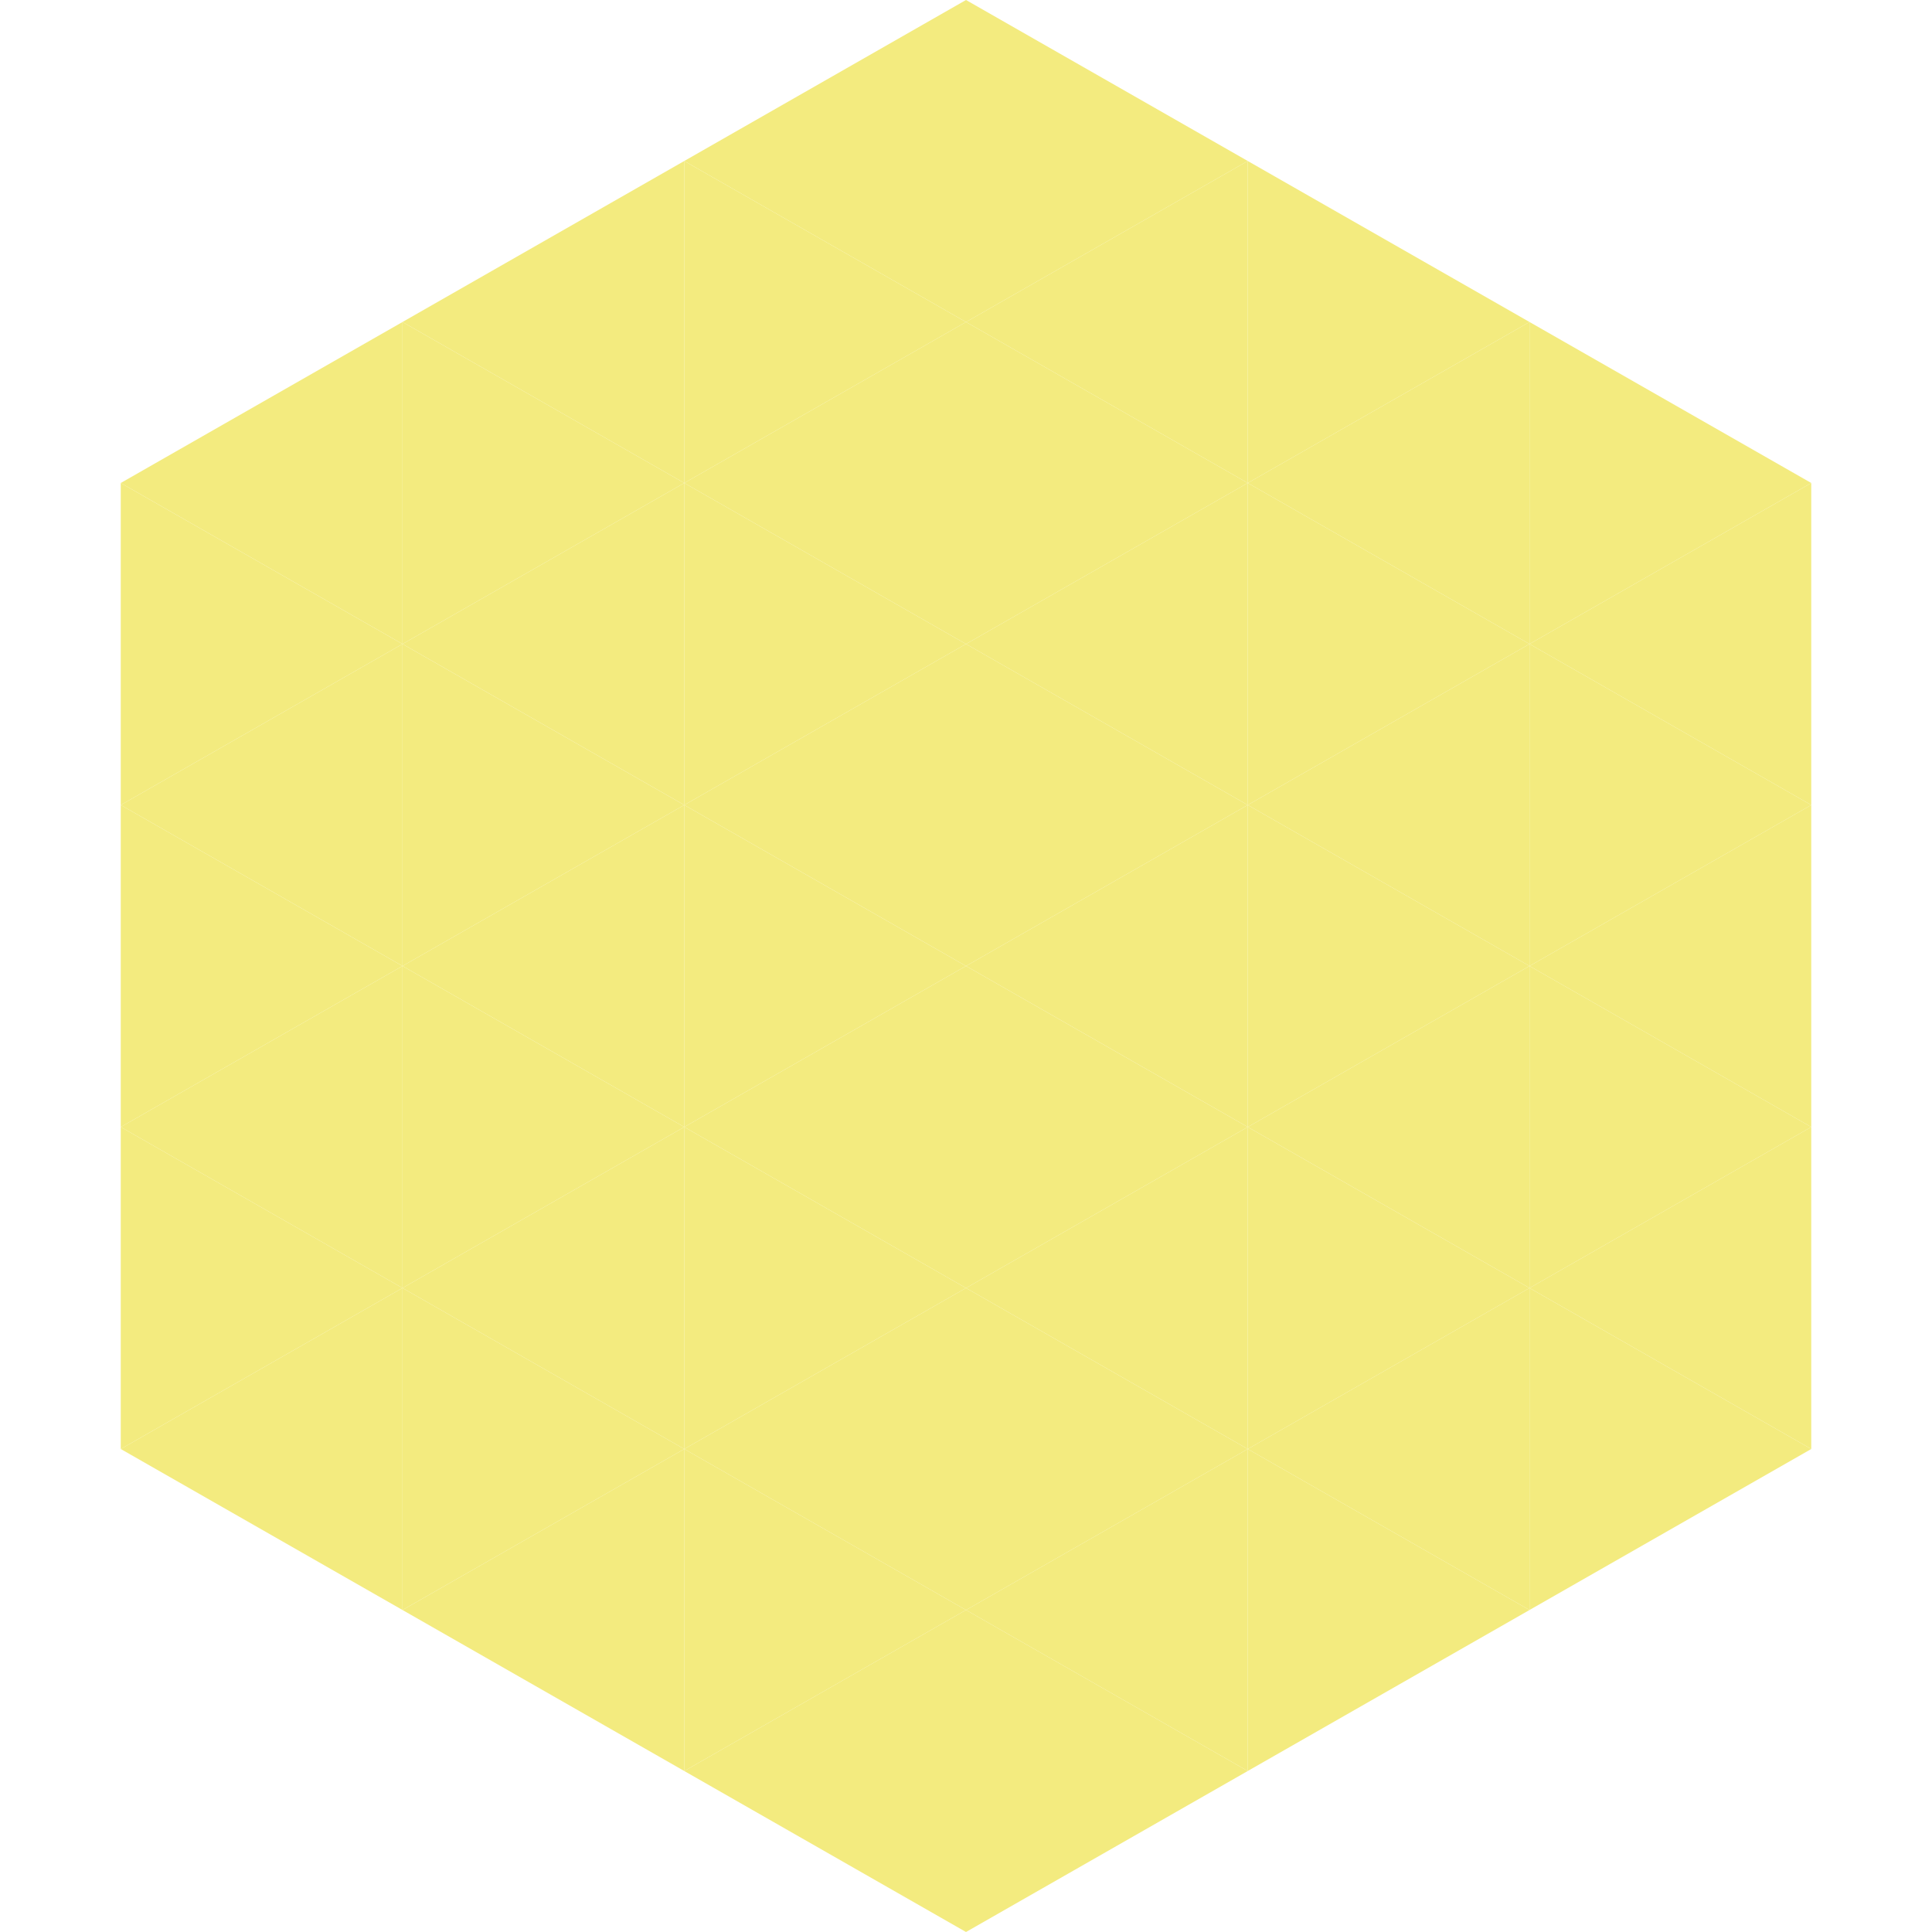<?xml version="1.0"?>
<!-- Generated by SVGo -->
<svg width="240" height="240"
     xmlns="http://www.w3.org/2000/svg"
     xmlns:xlink="http://www.w3.org/1999/xlink">
<polygon points="50,40 15,60 50,80" style="fill:rgb(243,235,127)" />
<polygon points="190,40 225,60 190,80" style="fill:rgb(243,235,127)" />
<polygon points="15,60 50,80 15,100" style="fill:rgb(243,235,127)" />
<polygon points="225,60 190,80 225,100" style="fill:rgb(243,235,127)" />
<polygon points="50,80 15,100 50,120" style="fill:rgb(243,235,127)" />
<polygon points="190,80 225,100 190,120" style="fill:rgb(243,235,127)" />
<polygon points="15,100 50,120 15,140" style="fill:rgb(243,235,127)" />
<polygon points="225,100 190,120 225,140" style="fill:rgb(243,235,127)" />
<polygon points="50,120 15,140 50,160" style="fill:rgb(243,235,127)" />
<polygon points="190,120 225,140 190,160" style="fill:rgb(243,235,127)" />
<polygon points="15,140 50,160 15,180" style="fill:rgb(243,235,127)" />
<polygon points="225,140 190,160 225,180" style="fill:rgb(243,235,127)" />
<polygon points="50,160 15,180 50,200" style="fill:rgb(243,235,127)" />
<polygon points="190,160 225,180 190,200" style="fill:rgb(243,235,127)" />
<polygon points="15,180 50,200 15,220" style="fill:rgb(255,255,255); fill-opacity:0" />
<polygon points="225,180 190,200 225,220" style="fill:rgb(255,255,255); fill-opacity:0" />
<polygon points="50,0 85,20 50,40" style="fill:rgb(255,255,255); fill-opacity:0" />
<polygon points="190,0 155,20 190,40" style="fill:rgb(255,255,255); fill-opacity:0" />
<polygon points="85,20 50,40 85,60" style="fill:rgb(243,235,127)" />
<polygon points="155,20 190,40 155,60" style="fill:rgb(243,235,127)" />
<polygon points="50,40 85,60 50,80" style="fill:rgb(243,235,127)" />
<polygon points="190,40 155,60 190,80" style="fill:rgb(243,235,127)" />
<polygon points="85,60 50,80 85,100" style="fill:rgb(243,235,127)" />
<polygon points="155,60 190,80 155,100" style="fill:rgb(243,235,127)" />
<polygon points="50,80 85,100 50,120" style="fill:rgb(243,235,127)" />
<polygon points="190,80 155,100 190,120" style="fill:rgb(243,235,127)" />
<polygon points="85,100 50,120 85,140" style="fill:rgb(243,235,127)" />
<polygon points="155,100 190,120 155,140" style="fill:rgb(243,235,127)" />
<polygon points="50,120 85,140 50,160" style="fill:rgb(243,235,127)" />
<polygon points="190,120 155,140 190,160" style="fill:rgb(243,235,127)" />
<polygon points="85,140 50,160 85,180" style="fill:rgb(243,235,127)" />
<polygon points="155,140 190,160 155,180" style="fill:rgb(243,235,127)" />
<polygon points="50,160 85,180 50,200" style="fill:rgb(243,235,127)" />
<polygon points="190,160 155,180 190,200" style="fill:rgb(243,235,127)" />
<polygon points="85,180 50,200 85,220" style="fill:rgb(243,235,127)" />
<polygon points="155,180 190,200 155,220" style="fill:rgb(243,235,127)" />
<polygon points="120,0 85,20 120,40" style="fill:rgb(243,235,127)" />
<polygon points="120,0 155,20 120,40" style="fill:rgb(243,235,127)" />
<polygon points="85,20 120,40 85,60" style="fill:rgb(243,235,127)" />
<polygon points="155,20 120,40 155,60" style="fill:rgb(243,235,127)" />
<polygon points="120,40 85,60 120,80" style="fill:rgb(243,235,127)" />
<polygon points="120,40 155,60 120,80" style="fill:rgb(243,235,127)" />
<polygon points="85,60 120,80 85,100" style="fill:rgb(243,235,127)" />
<polygon points="155,60 120,80 155,100" style="fill:rgb(243,235,127)" />
<polygon points="120,80 85,100 120,120" style="fill:rgb(243,235,127)" />
<polygon points="120,80 155,100 120,120" style="fill:rgb(243,235,127)" />
<polygon points="85,100 120,120 85,140" style="fill:rgb(243,235,127)" />
<polygon points="155,100 120,120 155,140" style="fill:rgb(243,235,127)" />
<polygon points="120,120 85,140 120,160" style="fill:rgb(243,235,127)" />
<polygon points="120,120 155,140 120,160" style="fill:rgb(243,235,127)" />
<polygon points="85,140 120,160 85,180" style="fill:rgb(243,235,127)" />
<polygon points="155,140 120,160 155,180" style="fill:rgb(243,235,127)" />
<polygon points="120,160 85,180 120,200" style="fill:rgb(243,235,127)" />
<polygon points="120,160 155,180 120,200" style="fill:rgb(243,235,127)" />
<polygon points="85,180 120,200 85,220" style="fill:rgb(243,235,127)" />
<polygon points="155,180 120,200 155,220" style="fill:rgb(243,235,127)" />
<polygon points="120,200 85,220 120,240" style="fill:rgb(243,235,127)" />
<polygon points="120,200 155,220 120,240" style="fill:rgb(243,235,127)" />
<polygon points="85,220 120,240 85,260" style="fill:rgb(255,255,255); fill-opacity:0" />
<polygon points="155,220 120,240 155,260" style="fill:rgb(255,255,255); fill-opacity:0" />
</svg>
